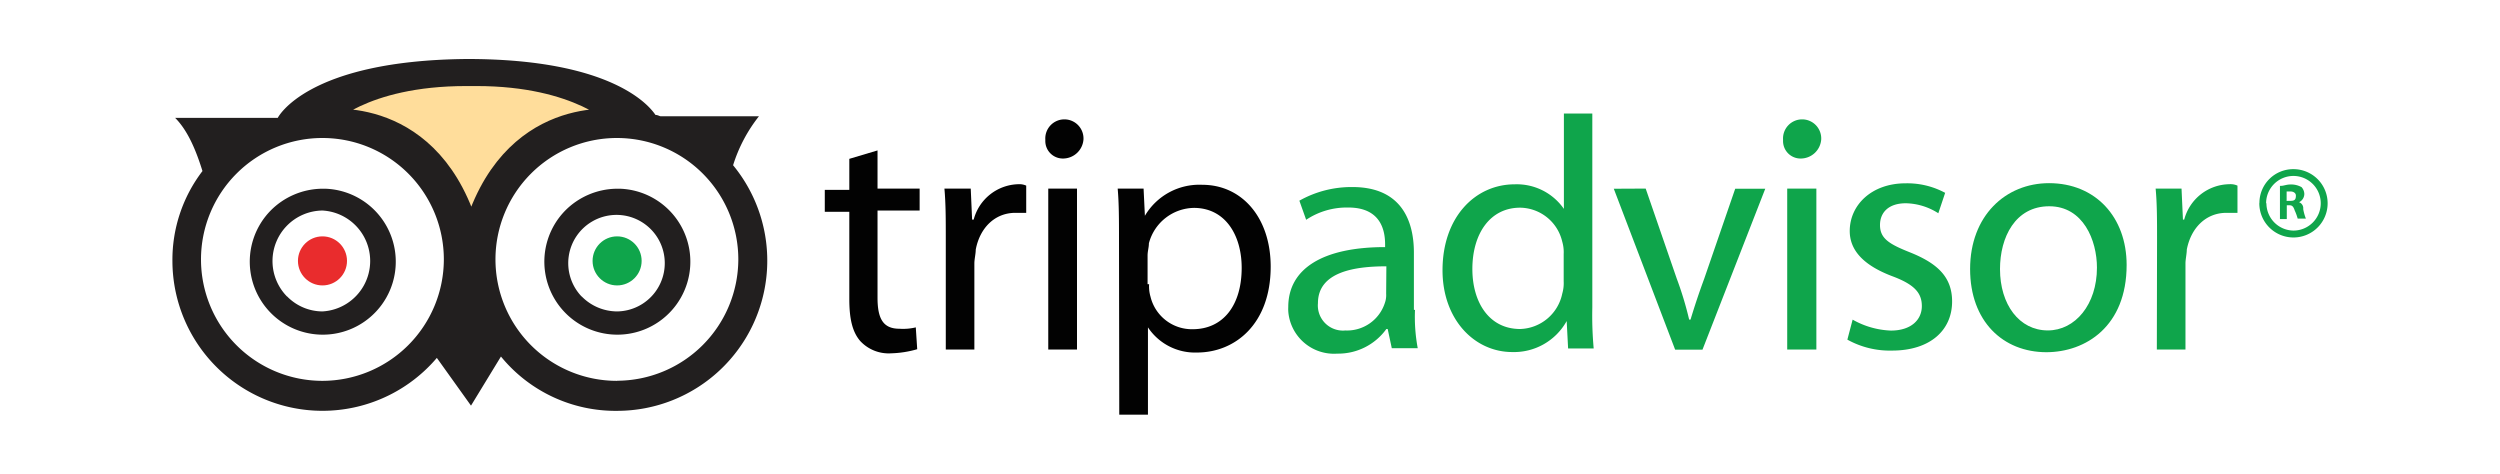 <svg xmlns="http://www.w3.org/2000/svg" id="_1-US-UK" data-name="1-US-UK" viewBox="0 0 475 90"><defs><style>.cls-1{fill:#e92c2d;}.cls-2{fill:#0fa54b;}.cls-3{fill:#221f1f;}.cls-4{fill:none;}.cls-5{fill:#ffdd9b;stroke:#221f1f;stroke-width:3.56px;}.cls-6{fill:#020202;}</style></defs><title>Trip_Advisor_Badge_2</title><circle class="cls-1" cx="61.27" cy="49.57" r="4.66"></circle><circle class="cls-2" cx="117.25" cy="49.57" r="4.66"></circle><path class="cls-3" d="M51.43,40a13.87,13.87,0,1,0,10.48-4.14H61A14,14,0,0,0,51.43,40Zm3.11,16.34A9.6,9.6,0,0,1,61.27,40a9.6,9.6,0,0,1,0,19.17A9.42,9.42,0,0,1,54.54,56.31Z"></path><path class="cls-3" d="M107.4,40a13.87,13.87,0,1,0,10.49-4.14H117A14,14,0,0,0,107.4,40Zm3.11,16.34a9.17,9.17,0,1,1,6.74,2.83A9.46,9.46,0,0,1,110.51,56.31Z"></path><path class="cls-4" d="M117.25,26.5a23.07,23.07,0,1,0,23.06,23.08h0A23.11,23.11,0,0,0,117.25,26.5Z"></path><path class="cls-4" d="M61.27,26.5A23.07,23.07,0,1,0,84.33,49.58h0A23.11,23.11,0,0,0,61.27,26.5Z"></path><path class="cls-3" d="M139.28,31.42a28.83,28.83,0,0,1,4.92-9.33H125.54c-.25,0-.52-.25-1-.25-1.05-1.56-8-10.63-35.77-10.63-30.58.25-36,11.19-36,11.19H33.28c2.59,2.59,4.14,6.74,5.19,10.1a27.76,27.76,0,0,0-5.71,17.11A28.51,28.51,0,0,0,83,68l6.49,9.07,5.69-9.33a28.1,28.1,0,0,0,22.12,10.32,28.54,28.54,0,0,0,22-46.65Zm-78,40.94A23.07,23.07,0,1,1,84.33,49.28v0A23.11,23.11,0,0,1,61.27,72.36Zm56,0a23.07,23.07,0,1,1,23-23.08v0a23.11,23.11,0,0,1-23.1,23.06Z"></path><path class="cls-5" d="M90.55,14.57c19.43,0,27,8,27,8s-21-3.37-28,22.29c-7-25.66-28-22.29-28-22.29s7.25-8,27-8Z"></path><path class="cls-6" d="M166.73,28.58v7.25h8V40h-8V56.56c0,3.89,1,5.9,4.14,5.9A10.19,10.19,0,0,0,174,62.2l.27,4.15a19.58,19.58,0,0,1-4.93.78,7.38,7.38,0,0,1-5.89-2.33c-1.57-1.81-2.08-4.42-2.08-8V40.24h-4.66V36.08h4.66v-5.9Z"></path><path class="cls-6" d="M179.7,45.41c0-3.62,0-6.73-.26-9.58h5l.26,5.9H185A9,9,0,0,1,193.5,35a3.15,3.15,0,0,1,1.48.27v5.17h-2.07c-3.89,0-6.75,2.86-7.52,7,0,.78-.26,1.82-.26,2.6V66.41H179.7Z"></path><path class="cls-6" d="M202,30.12a3.33,3.33,0,0,1-3.39-3.27c0-.12,0-.23,0-.35a3.63,3.63,0,1,1,7.25,0A3.91,3.91,0,0,1,202,30.12Zm-2.83,36.29V35.83h5.46V66.41Z"></path><path class="cls-6" d="M212.61,45.68c0-3.89,0-7-.25-9.85h4.92l.25,5.17h0a12,12,0,0,1,10.9-5.89c7.52,0,13,6.22,13,15.55,0,10.88-6.74,16.32-14,16.32a10.74,10.74,0,0,1-9.32-4.78h0V78.79h-5.45ZM218.33,54a6.91,6.91,0,0,0,.26,2.35,8.09,8.09,0,0,0,8,6.2c5.89,0,9.33-4.65,9.33-11.66,0-6.2-3.11-11.39-9.08-11.39a9,9,0,0,0-8.55,6.73c0,.79-.25,1.48-.25,2.33V54Z"></path><path class="cls-2" d="M268.85,58.89a32.26,32.26,0,0,0,.52,7.27h-4.93l-.78-3.65h-.25a11.28,11.28,0,0,1-9.33,4.68,8.71,8.71,0,0,1-9.31-8.07,6.77,6.77,0,0,1,0-.78c0-7.25,6.48-11.39,18.4-11.39v-.52c0-2.59-.77-7-7-7a13.91,13.91,0,0,0-8,2.33l-1.29-3.63a20.15,20.15,0,0,1,10.09-2.59c9.34,0,11.67,6.48,11.67,12.44V58.86Zm-5.44-8.29c-5.9,0-13,1-13,7a4.77,4.77,0,0,0,4.3,5.19,4.31,4.31,0,0,0,.88,0,7.56,7.56,0,0,0,7.52-5.19,4.47,4.47,0,0,0,.26-1.81Z"></path><path class="cls-2" d="M302.54,21.57V58.43a69.58,69.58,0,0,0,.26,7.78h-4.86L297.67,61h0a11.46,11.46,0,0,1-10.32,5.89c-7.25,0-13.27-6.22-13.27-15.54,0-10.11,6.21-16.33,13.73-16.33a10.9,10.9,0,0,1,9.33,4.67h0V21.57Zm-5.44,26.7a7.12,7.12,0,0,0-.27-2.34,8.33,8.33,0,0,0-8-6.47c-5.7,0-9.08,4.92-9.08,11.66,0,6.22,3.11,11.39,9.08,11.39a8.42,8.42,0,0,0,8-6.73,7.09,7.09,0,0,0,.27-2.33Z"></path><path class="cls-2" d="M312.68,35.83l5.9,17.1a64.26,64.26,0,0,1,2.36,7.8h.26c.78-2.58,1.55-4.92,2.6-7.77l5.89-17.1h5.71L323.47,66.44h-5.19L306.62,35.86Z"></path><path class="cls-2" d="M342.17,30.12a3.32,3.32,0,0,1-3.39-3.27c0-.12,0-.23,0-.35a3.63,3.63,0,1,1,7.25,0A3.91,3.91,0,0,1,342.17,30.12Zm-2.6,36.29V35.83h5.54V66.41Z"></path><path class="cls-2" d="M352,60.73a15.87,15.87,0,0,0,7.26,2.08c3.89,0,5.89-2.08,5.89-4.66s-1.54-4.16-5.7-5.7c-5.44-2.08-8-4.93-8-8.56,0-4.92,4.14-9.06,10.61-9.06a15.17,15.17,0,0,1,7.52,1.81l-1.3,3.88a11.81,11.81,0,0,0-6.16-1.9c-3.36,0-4.92,1.81-4.92,4.14,0,2.59,1.81,3.64,5.7,5.19,5.19,2.08,8,4.66,8,9.33,0,5.44-4.14,9.33-11.41,9.33A16.57,16.57,0,0,1,351,64.53Z"></path><path class="cls-2" d="M388.84,66.92c-8.3,0-14.52-5.89-14.52-15.8,0-10.12,6.74-16.32,15-16.32,8.84,0,14.74,6.47,14.74,15.54,0,11.66-7.77,16.58-15.29,16.58Zm.25-4.14c5.19,0,9.33-4.92,9.33-11.93,0-5.17-2.59-11.66-9.06-11.66S380,45.09,380,51.12C380,57.86,383.65,62.78,389.09,62.78Z"></path><path class="cls-2" d="M409.84,45.41c0-3.62,0-6.73-.27-9.58h4.92l.27,5.9H415A9,9,0,0,1,423.56,35a3.21,3.21,0,0,1,1.56.27v5.17H423c-3.87,0-6.73,2.86-7.51,7,0,.78-.25,1.82-.25,2.6V66.41h-5.44Z"></path><path class="cls-2" d="M433.41,35.31c.51,0,1-.26,1.81-.26a4.06,4.06,0,0,1,2.08.51,2,2,0,0,1,.52,1.3,1.76,1.76,0,0,1-1,1.56h0a1.21,1.21,0,0,1,.79,1.3,9.25,9.25,0,0,0,.51,1.82h-1.56A9.63,9.63,0,0,0,436,40c-.25-.78-.51-1-1-1h-.51v2.62h-1.3V35.31Zm1.3,2.85h.51c.78,0,1-.27,1-1,0-.52-.52-.78-1-.78h-.76v1.81Z"></path><path class="cls-2" d="M429.27,38.62a6.49,6.49,0,1,0,6.5-6.48h0a6.42,6.42,0,0,0-6.48,6.37Zm1.29,0a5.19,5.19,0,1,1,5.19,5.19h0a5.2,5.2,0,0,1-5.13-5.19Z"></path></svg>